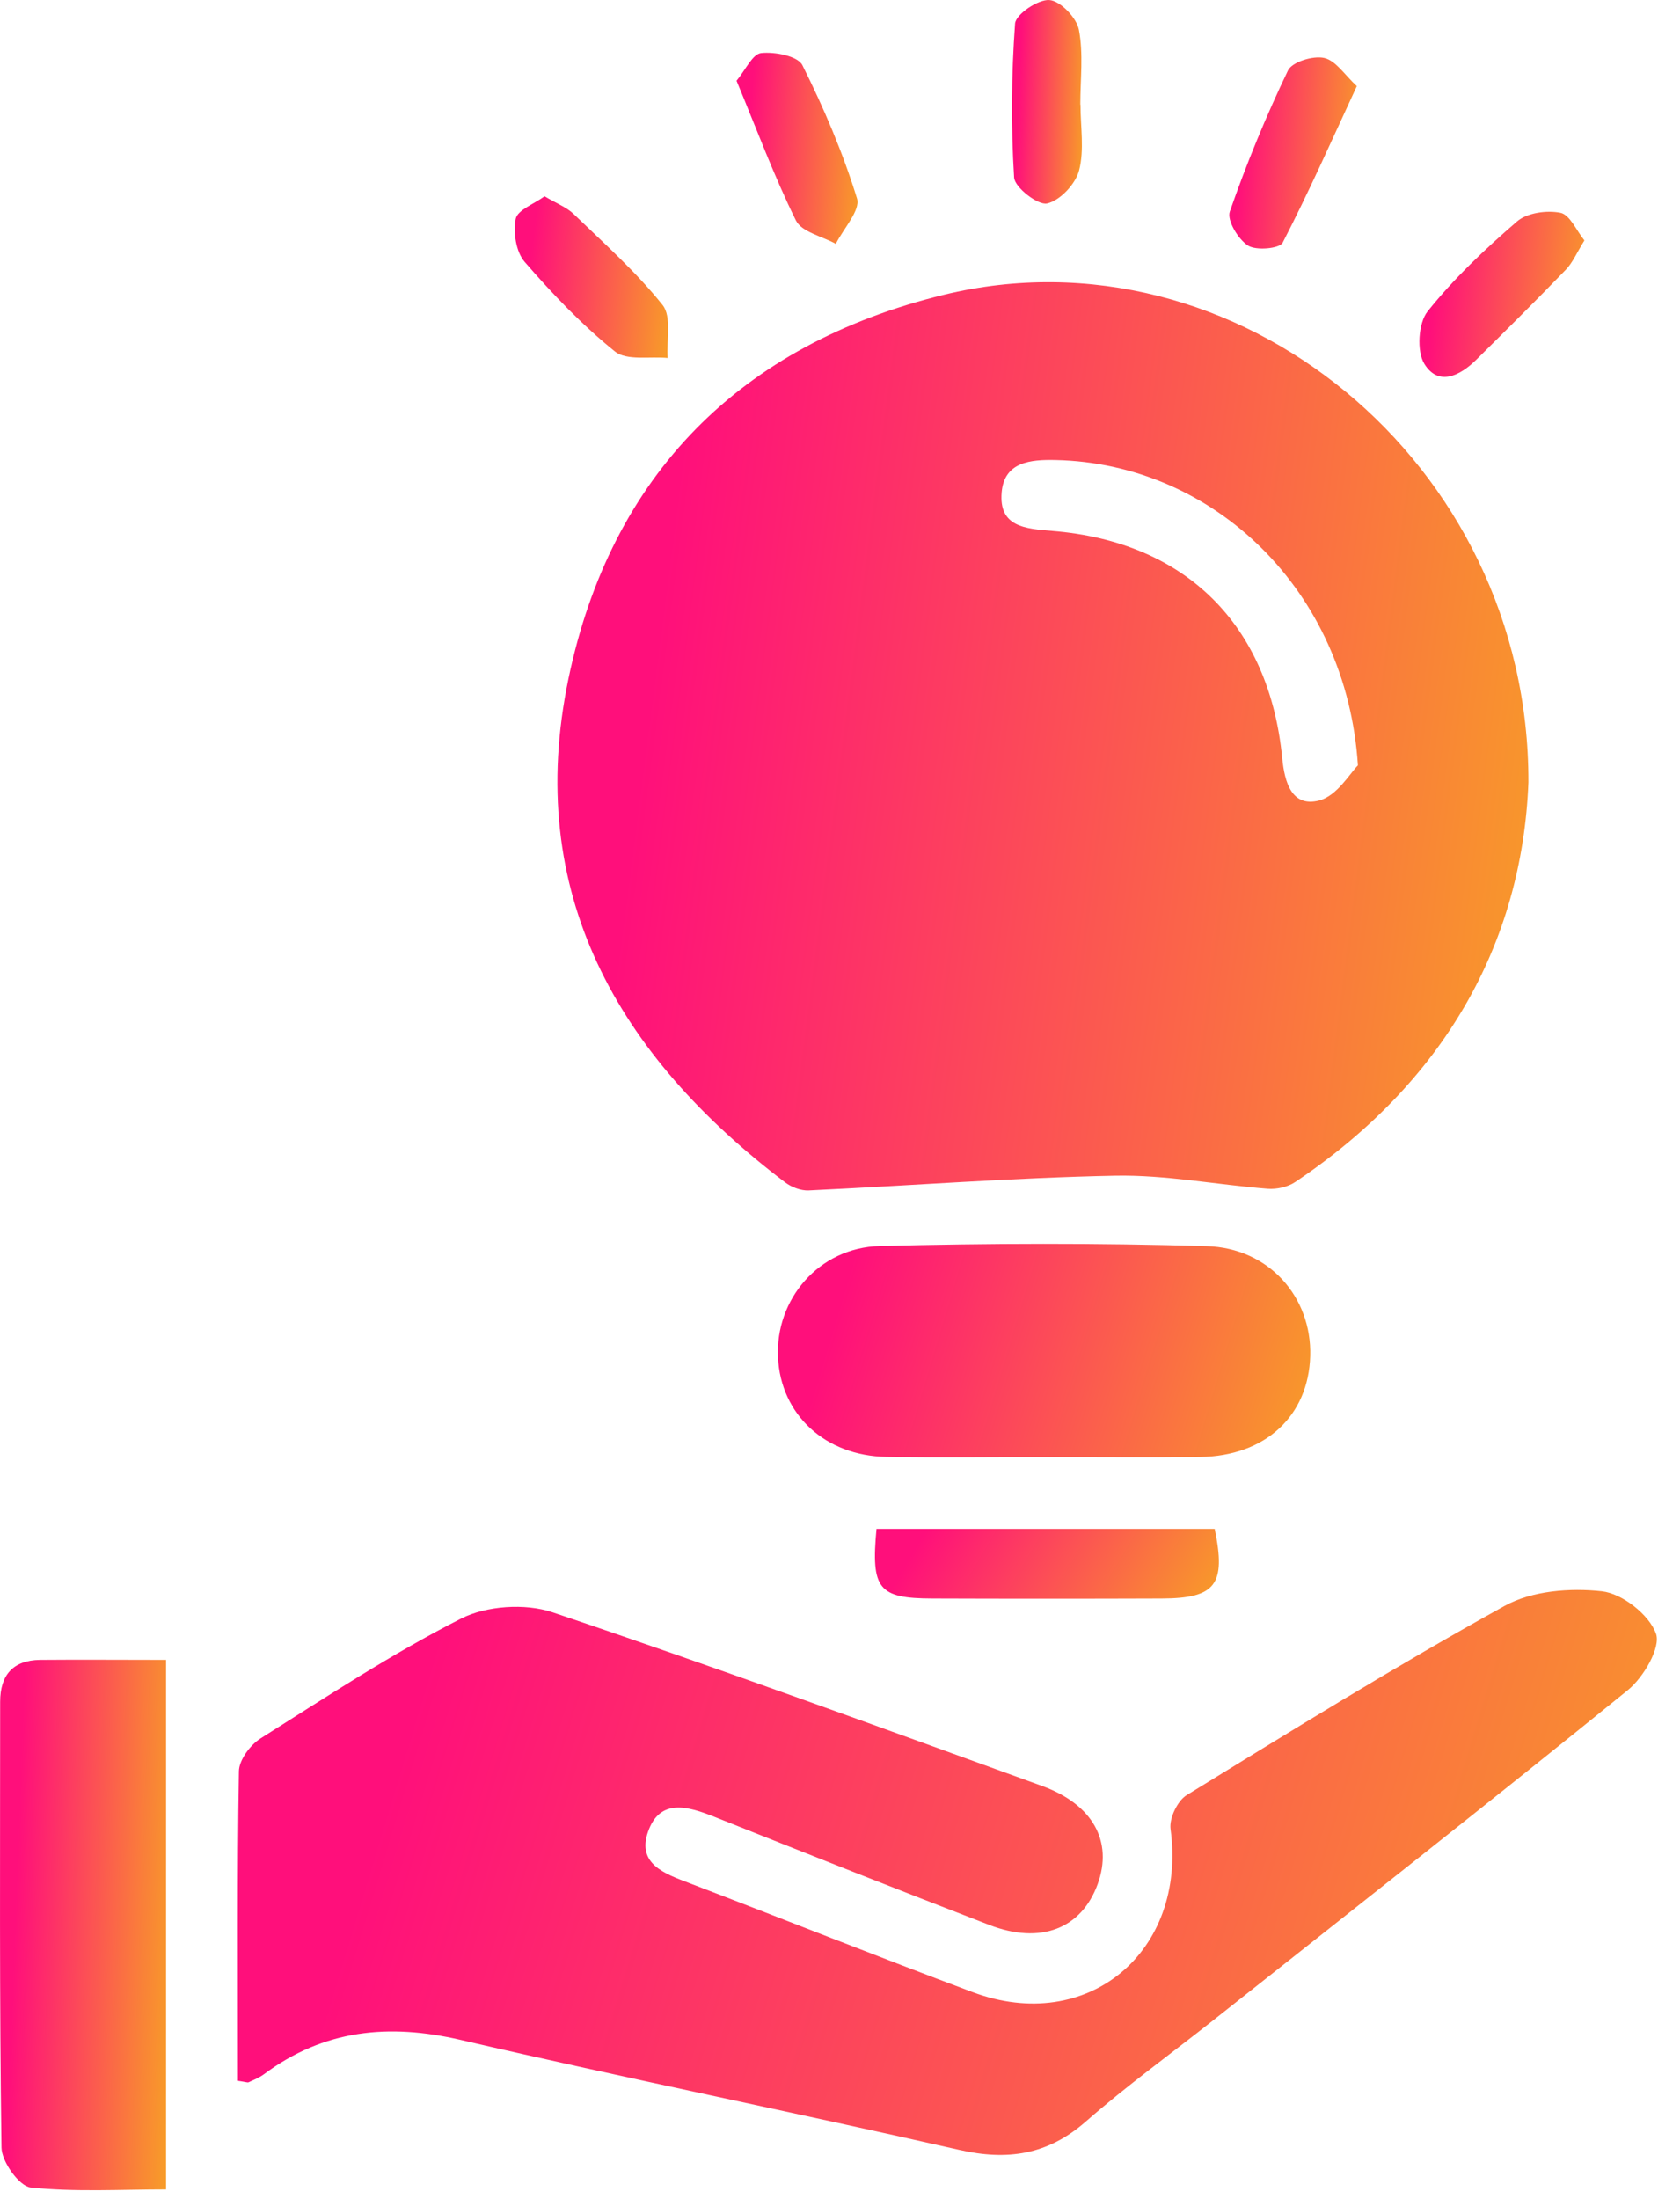 <svg width="68" height="89" viewBox="0 0 68 89" fill="none" xmlns="http://www.w3.org/2000/svg">
<path d="M61.865 31.664C61.607 38.218 58.419 43.825 52.419 47.843C52.118 48.044 51.675 48.14 51.31 48.112C49.249 47.951 47.188 47.543 45.138 47.582C40.998 47.664 36.865 47.986 32.729 48.18C32.414 48.194 32.035 48.047 31.781 47.854C25.001 42.716 21.204 36.122 23.011 27.459C24.729 19.226 29.981 13.938 38.2 11.931C50.004 9.058 61.897 18.693 61.865 31.664ZM54.963 30.977C54.509 23.903 49.127 18.75 42.719 18.618C41.728 18.597 40.651 18.683 40.544 19.924C40.422 21.327 41.499 21.398 42.594 21.488C47.993 21.924 51.378 25.291 51.9 30.69C51.997 31.671 52.287 32.683 53.399 32.397C54.126 32.207 54.663 31.266 54.963 30.977Z" fill="url(#paint0_linear_1125_268)"/>
<path d="M9.631 84.215C9.631 80.025 9.602 75.856 9.67 71.688C9.677 71.23 10.128 70.621 10.547 70.357C13.213 68.675 15.857 66.933 18.662 65.508C19.689 64.986 21.26 64.882 22.358 65.251C28.999 67.484 35.583 69.892 42.17 72.278C44.245 73.029 45.053 74.536 44.431 76.25C43.773 78.06 42.123 78.711 40.033 77.903C36.319 76.472 32.62 75.005 28.924 73.534C27.854 73.108 26.705 72.758 26.226 74.146C25.779 75.441 26.909 75.835 27.893 76.21C31.722 77.674 35.529 79.191 39.368 80.626C44.023 82.365 48.052 78.994 47.379 74.021C47.322 73.591 47.658 72.883 48.03 72.654C52.288 70.038 56.539 67.405 60.908 64.99C62.01 64.381 63.552 64.26 64.837 64.403C65.659 64.492 66.747 65.347 67.026 66.11C67.234 66.675 66.525 67.884 65.892 68.4C60.346 72.904 54.721 77.316 49.122 81.753C47.394 83.12 45.605 84.415 43.948 85.864C42.406 87.216 40.774 87.456 38.821 87.009C32.101 85.481 25.346 84.114 18.637 82.558C15.728 81.882 13.105 82.146 10.687 83.946C10.501 84.086 10.275 84.175 10.06 84.275C10.017 84.293 9.949 84.261 9.631 84.215Z" fill="url(#paint1_linear_1125_268)"/>
<path d="M42.317 58.971C40.17 58.971 38.023 59 35.876 58.964C33.397 58.921 31.604 57.25 31.49 54.942C31.375 52.595 33.139 50.495 35.604 50.43C40.013 50.316 44.431 50.305 48.84 50.434C51.376 50.509 53.097 52.509 53.033 54.871C52.969 57.304 51.215 58.932 48.575 58.968C46.489 58.992 44.403 58.971 42.317 58.971Z" fill="url(#paint2_linear_1125_268)"/>
<path d="M6.722 67.179C6.722 74.439 6.722 81.395 6.722 88.612C4.868 88.612 3.037 88.722 1.24 88.533C0.779 88.483 0.067 87.488 0.06 86.919C-0.026 80.904 0.006 74.89 0.006 68.875C0.006 67.795 0.525 67.194 1.62 67.179C3.273 67.165 4.926 67.179 6.722 67.179Z" fill="url(#paint3_linear_1125_268)"/>
<path d="M35.477 61.877C40.031 61.877 44.601 61.877 49.166 61.877C49.631 64.131 49.213 64.689 47.019 64.696C43.921 64.707 40.826 64.707 37.727 64.696C35.555 64.689 35.251 64.31 35.477 61.877Z" fill="url(#paint4_linear_1125_268)"/>
<path d="M64.131 9.731C63.823 10.228 63.658 10.625 63.383 10.911C62.191 12.146 60.968 13.359 59.748 14.565C59.093 15.212 58.22 15.645 57.654 14.729C57.336 14.217 57.407 13.076 57.783 12.604C58.849 11.269 60.112 10.078 61.408 8.958C61.812 8.611 62.61 8.5 63.161 8.611C63.544 8.689 63.809 9.333 64.131 9.731Z" fill="url(#paint5_linear_1125_268)"/>
<path d="M43.734 4.234C43.734 5.129 43.895 6.063 43.677 6.9C43.534 7.447 42.904 8.12 42.382 8.235C42.013 8.317 41.072 7.587 41.047 7.183C40.918 5.111 40.936 3.021 41.086 0.953C41.115 0.578 42.02 -0.034 42.478 0.002C42.922 0.037 43.577 0.717 43.67 1.204C43.856 2.181 43.727 3.218 43.727 4.231C43.727 4.234 43.73 4.234 43.734 4.234Z" fill="url(#paint6_linear_1125_268)"/>
<path d="M54.919 3.486C53.892 5.705 52.966 7.794 51.917 9.823C51.792 10.063 50.84 10.152 50.511 9.937C50.114 9.68 49.656 8.918 49.778 8.563C50.454 6.621 51.241 4.71 52.132 2.853C52.297 2.506 53.148 2.245 53.596 2.345C54.068 2.449 54.429 3.035 54.919 3.486Z" fill="url(#paint7_linear_1125_268)"/>
<path d="M22.041 7.944C22.534 8.238 22.935 8.388 23.214 8.656C24.452 9.851 25.751 11.007 26.817 12.342C27.193 12.81 26.975 13.759 27.025 14.489C26.302 14.417 25.368 14.607 24.892 14.227C23.561 13.154 22.359 11.895 21.236 10.599C20.885 10.195 20.767 9.404 20.874 8.857C20.949 8.495 21.618 8.256 22.041 7.944Z" fill="url(#paint8_linear_1125_268)"/>
<path d="M29.812 3.268C30.174 2.835 30.456 2.188 30.807 2.148C31.358 2.088 32.292 2.266 32.478 2.639C33.348 4.374 34.117 6.181 34.689 8.034C34.836 8.51 34.138 9.251 33.831 9.87C33.276 9.562 32.45 9.39 32.217 8.925C31.33 7.129 30.635 5.247 29.812 3.268Z" fill="url(#paint9_linear_1125_268)"/>
<defs>
<linearGradient id="paint0_linear_1125_268" x1="25.325" y1="35.818" x2="62.293" y2="40.578" gradientUnits="userSpaceOnUse">
<stop stop-color="#FF0F7B"/>
<stop offset="1" stop-color="#F89B29"/>
</linearGradient>
<linearGradient id="paint1_linear_1125_268" x1="13.662" y1="79.524" x2="63.979" y2="94.746" gradientUnits="userSpaceOnUse">
<stop stop-color="#FF0F7B"/>
<stop offset="1" stop-color="#F89B29"/>
</linearGradient>
<linearGradient id="paint2_linear_1125_268" x1="32.999" y1="56.076" x2="51.9" y2="61.753" gradientUnits="userSpaceOnUse">
<stop stop-color="#FF0F7B"/>
<stop offset="1" stop-color="#F89B29"/>
</linearGradient>
<linearGradient id="paint3_linear_1125_268" x1="0.472" y1="81.423" x2="6.891" y2="81.665" gradientUnits="userSpaceOnUse">
<stop stop-color="#FF0F7B"/>
<stop offset="1" stop-color="#F89B29"/>
</linearGradient>
<linearGradient id="paint4_linear_1125_268" x1="36.393" y1="63.754" x2="46.242" y2="69.594" gradientUnits="userSpaceOnUse">
<stop stop-color="#FF0F7B"/>
<stop offset="1" stop-color="#F89B29"/>
</linearGradient>
<linearGradient id="paint5_linear_1125_268" x1="57.922" y1="13.006" x2="64.216" y2="13.763" gradientUnits="userSpaceOnUse">
<stop stop-color="#FF0F7B"/>
<stop offset="1" stop-color="#F89B29"/>
</linearGradient>
<linearGradient id="paint6_linear_1125_268" x1="41.16" y1="5.469" x2="43.862" y2="5.581" gradientUnits="userSpaceOnUse">
<stop stop-color="#FF0F7B"/>
<stop offset="1" stop-color="#F89B29"/>
</linearGradient>
<linearGradient id="paint7_linear_1125_268" x1="50.121" y1="7.457" x2="55.024" y2="7.851" gradientUnits="userSpaceOnUse">
<stop stop-color="#FF0F7B"/>
<stop offset="1" stop-color="#F89B29"/>
</linearGradient>
<linearGradient id="paint8_linear_1125_268" x1="21.272" y1="12.288" x2="27.131" y2="12.957" gradientUnits="userSpaceOnUse">
<stop stop-color="#FF0F7B"/>
<stop offset="1" stop-color="#F89B29"/>
</linearGradient>
<linearGradient id="paint9_linear_1125_268" x1="30.157" y1="7.269" x2="34.812" y2="7.624" gradientUnits="userSpaceOnUse">
<stop stop-color="#FF0F7B"/>
<stop offset="1" stop-color="#F89B29"/>
</linearGradient>
</defs>
</svg>
